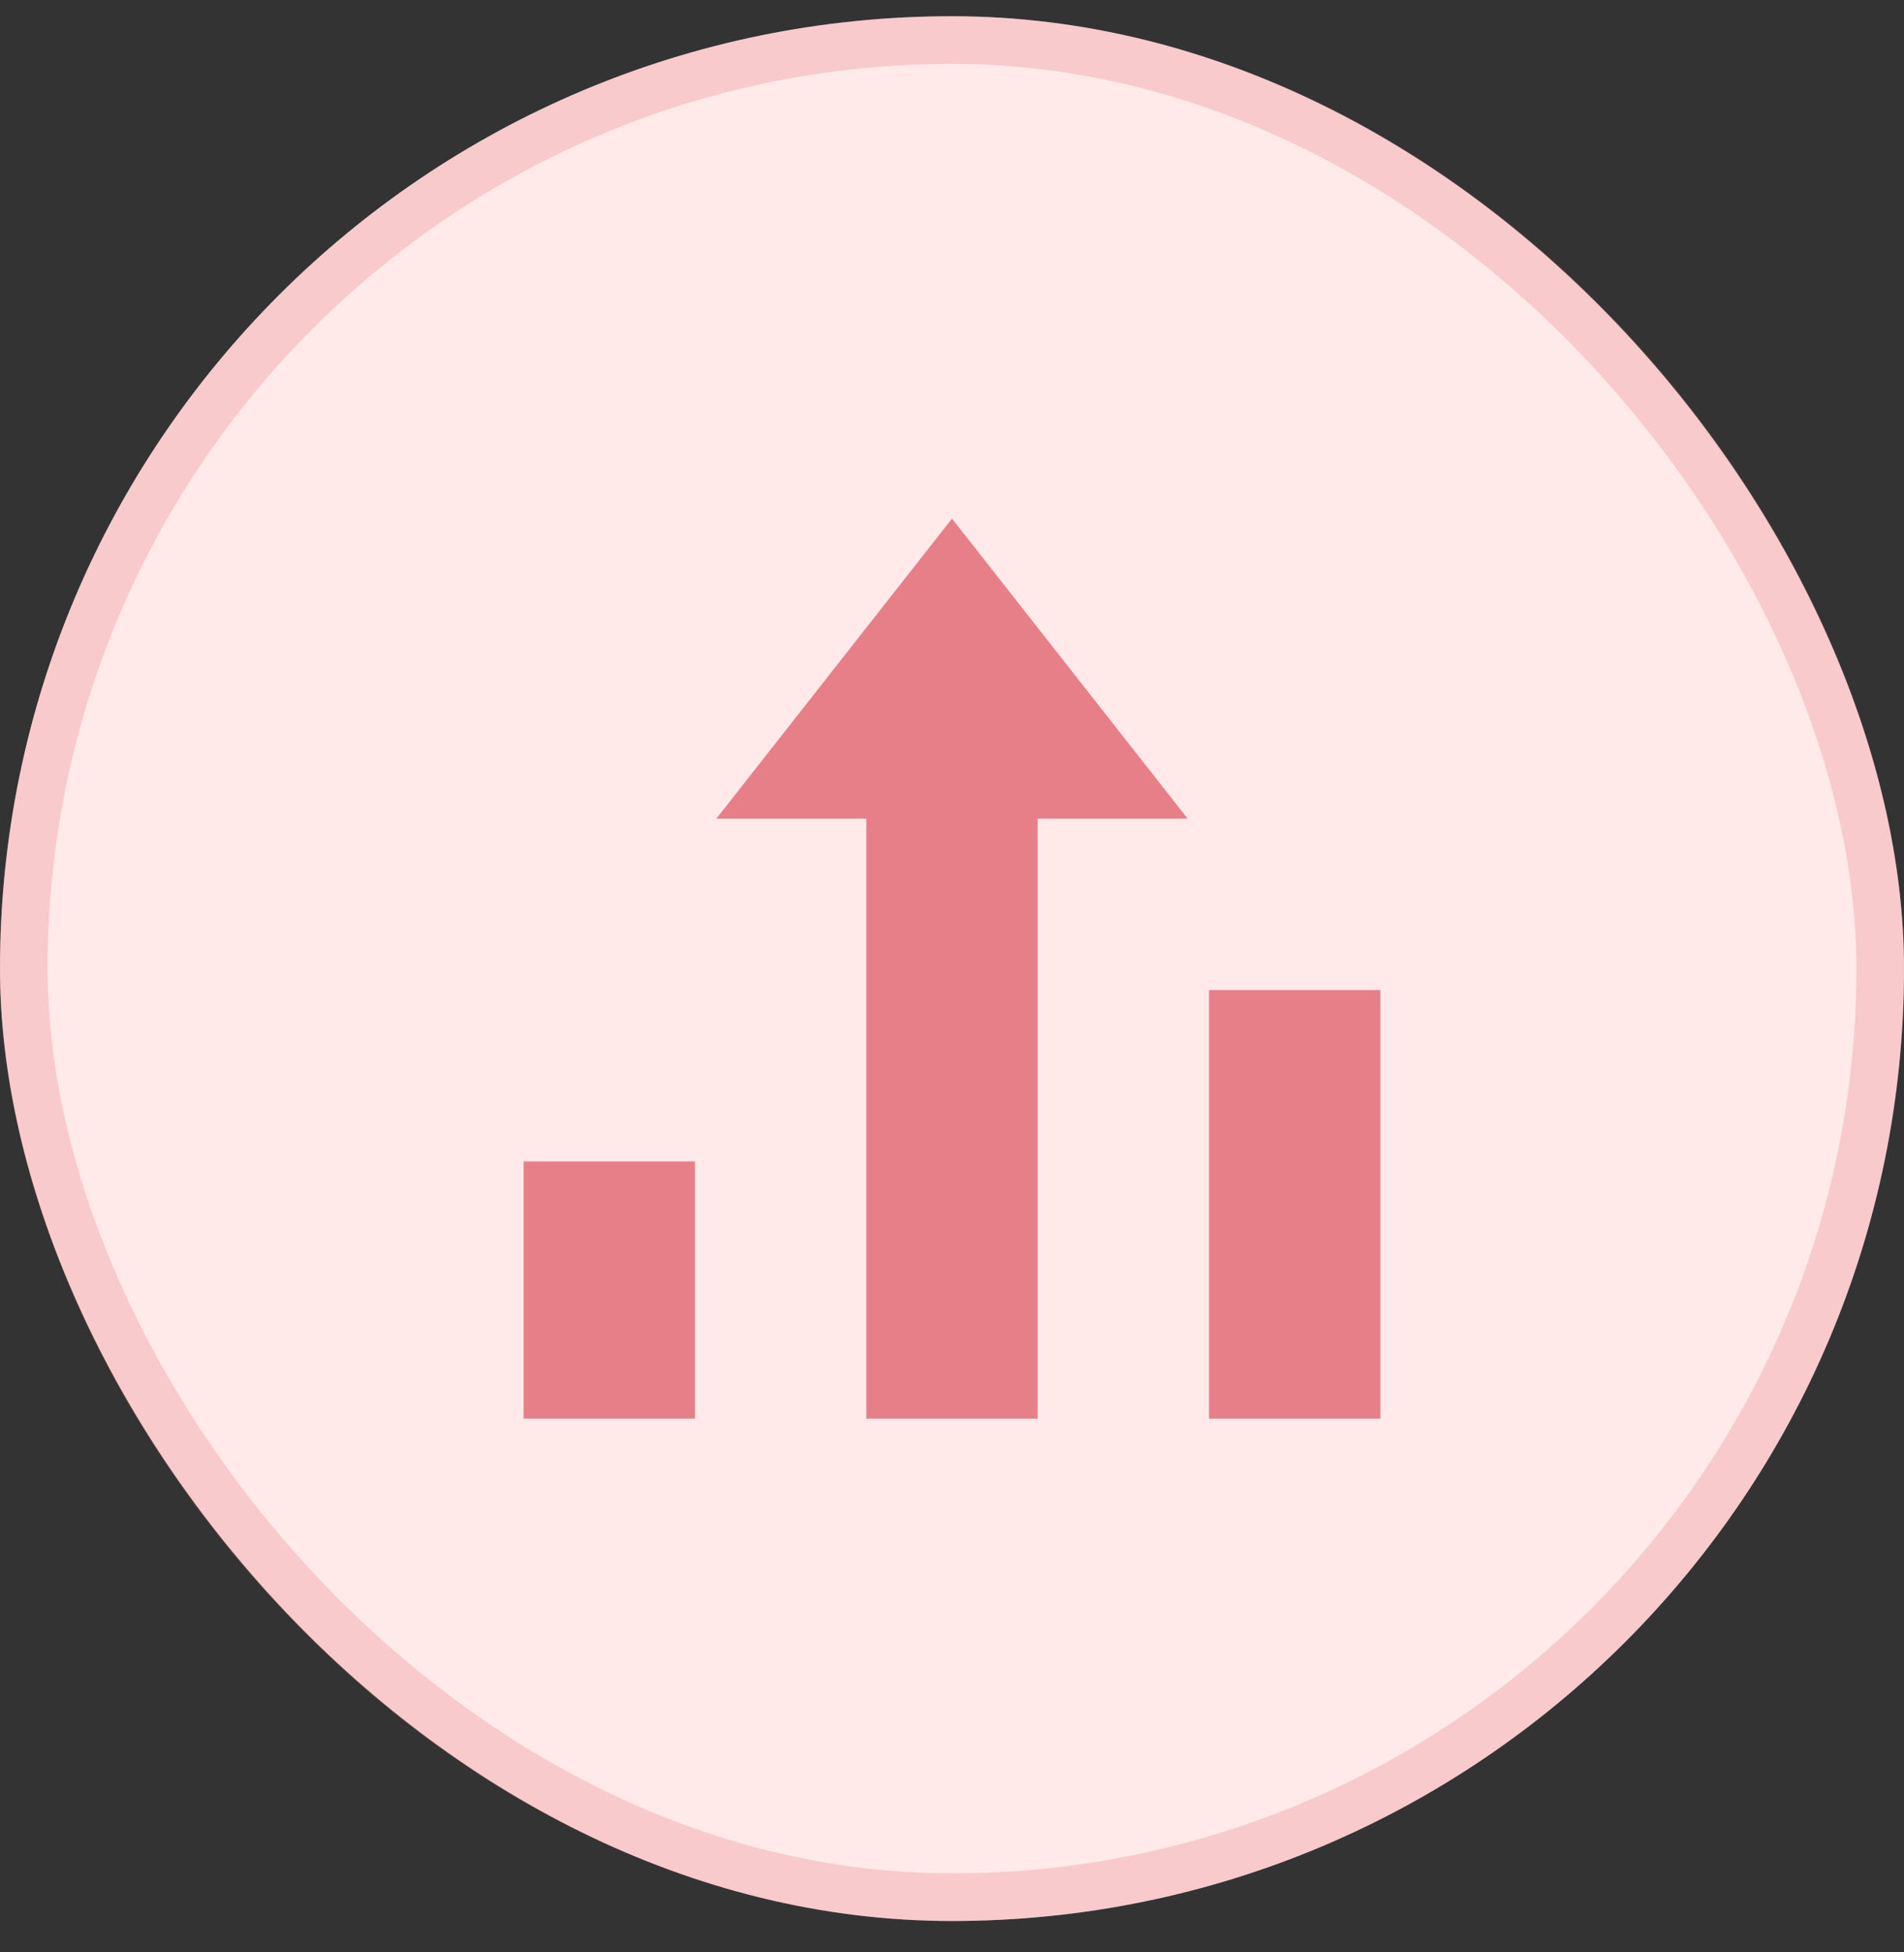 <svg width="40" height="41" viewBox="0 0 40 41" fill="none" xmlns="http://www.w3.org/2000/svg">
<rect x="0" y="0" width="40" height="41" fill="#333333" stroke="none"/>
<rect y="0.341" width="40" height="40" rx="20" fill="#FFE9E9"/>
<rect x="0.5" y="0.841" width="39" height="39" rx="19.5" stroke="#E67F87" stroke-opacity="0.3"/>
<path d="M25.4 20.791H29V29.791H25.4V20.791Z" fill="#E67F87"/>
<path d="M11 24.391H14.6V29.791H11V24.391Z" fill="#E67F87"/>
<path d="M20 10.891L15.05 17.191H18.2V29.791H21.8V17.191H24.95L20 10.891Z" fill="#E67F87"/>
</svg>
